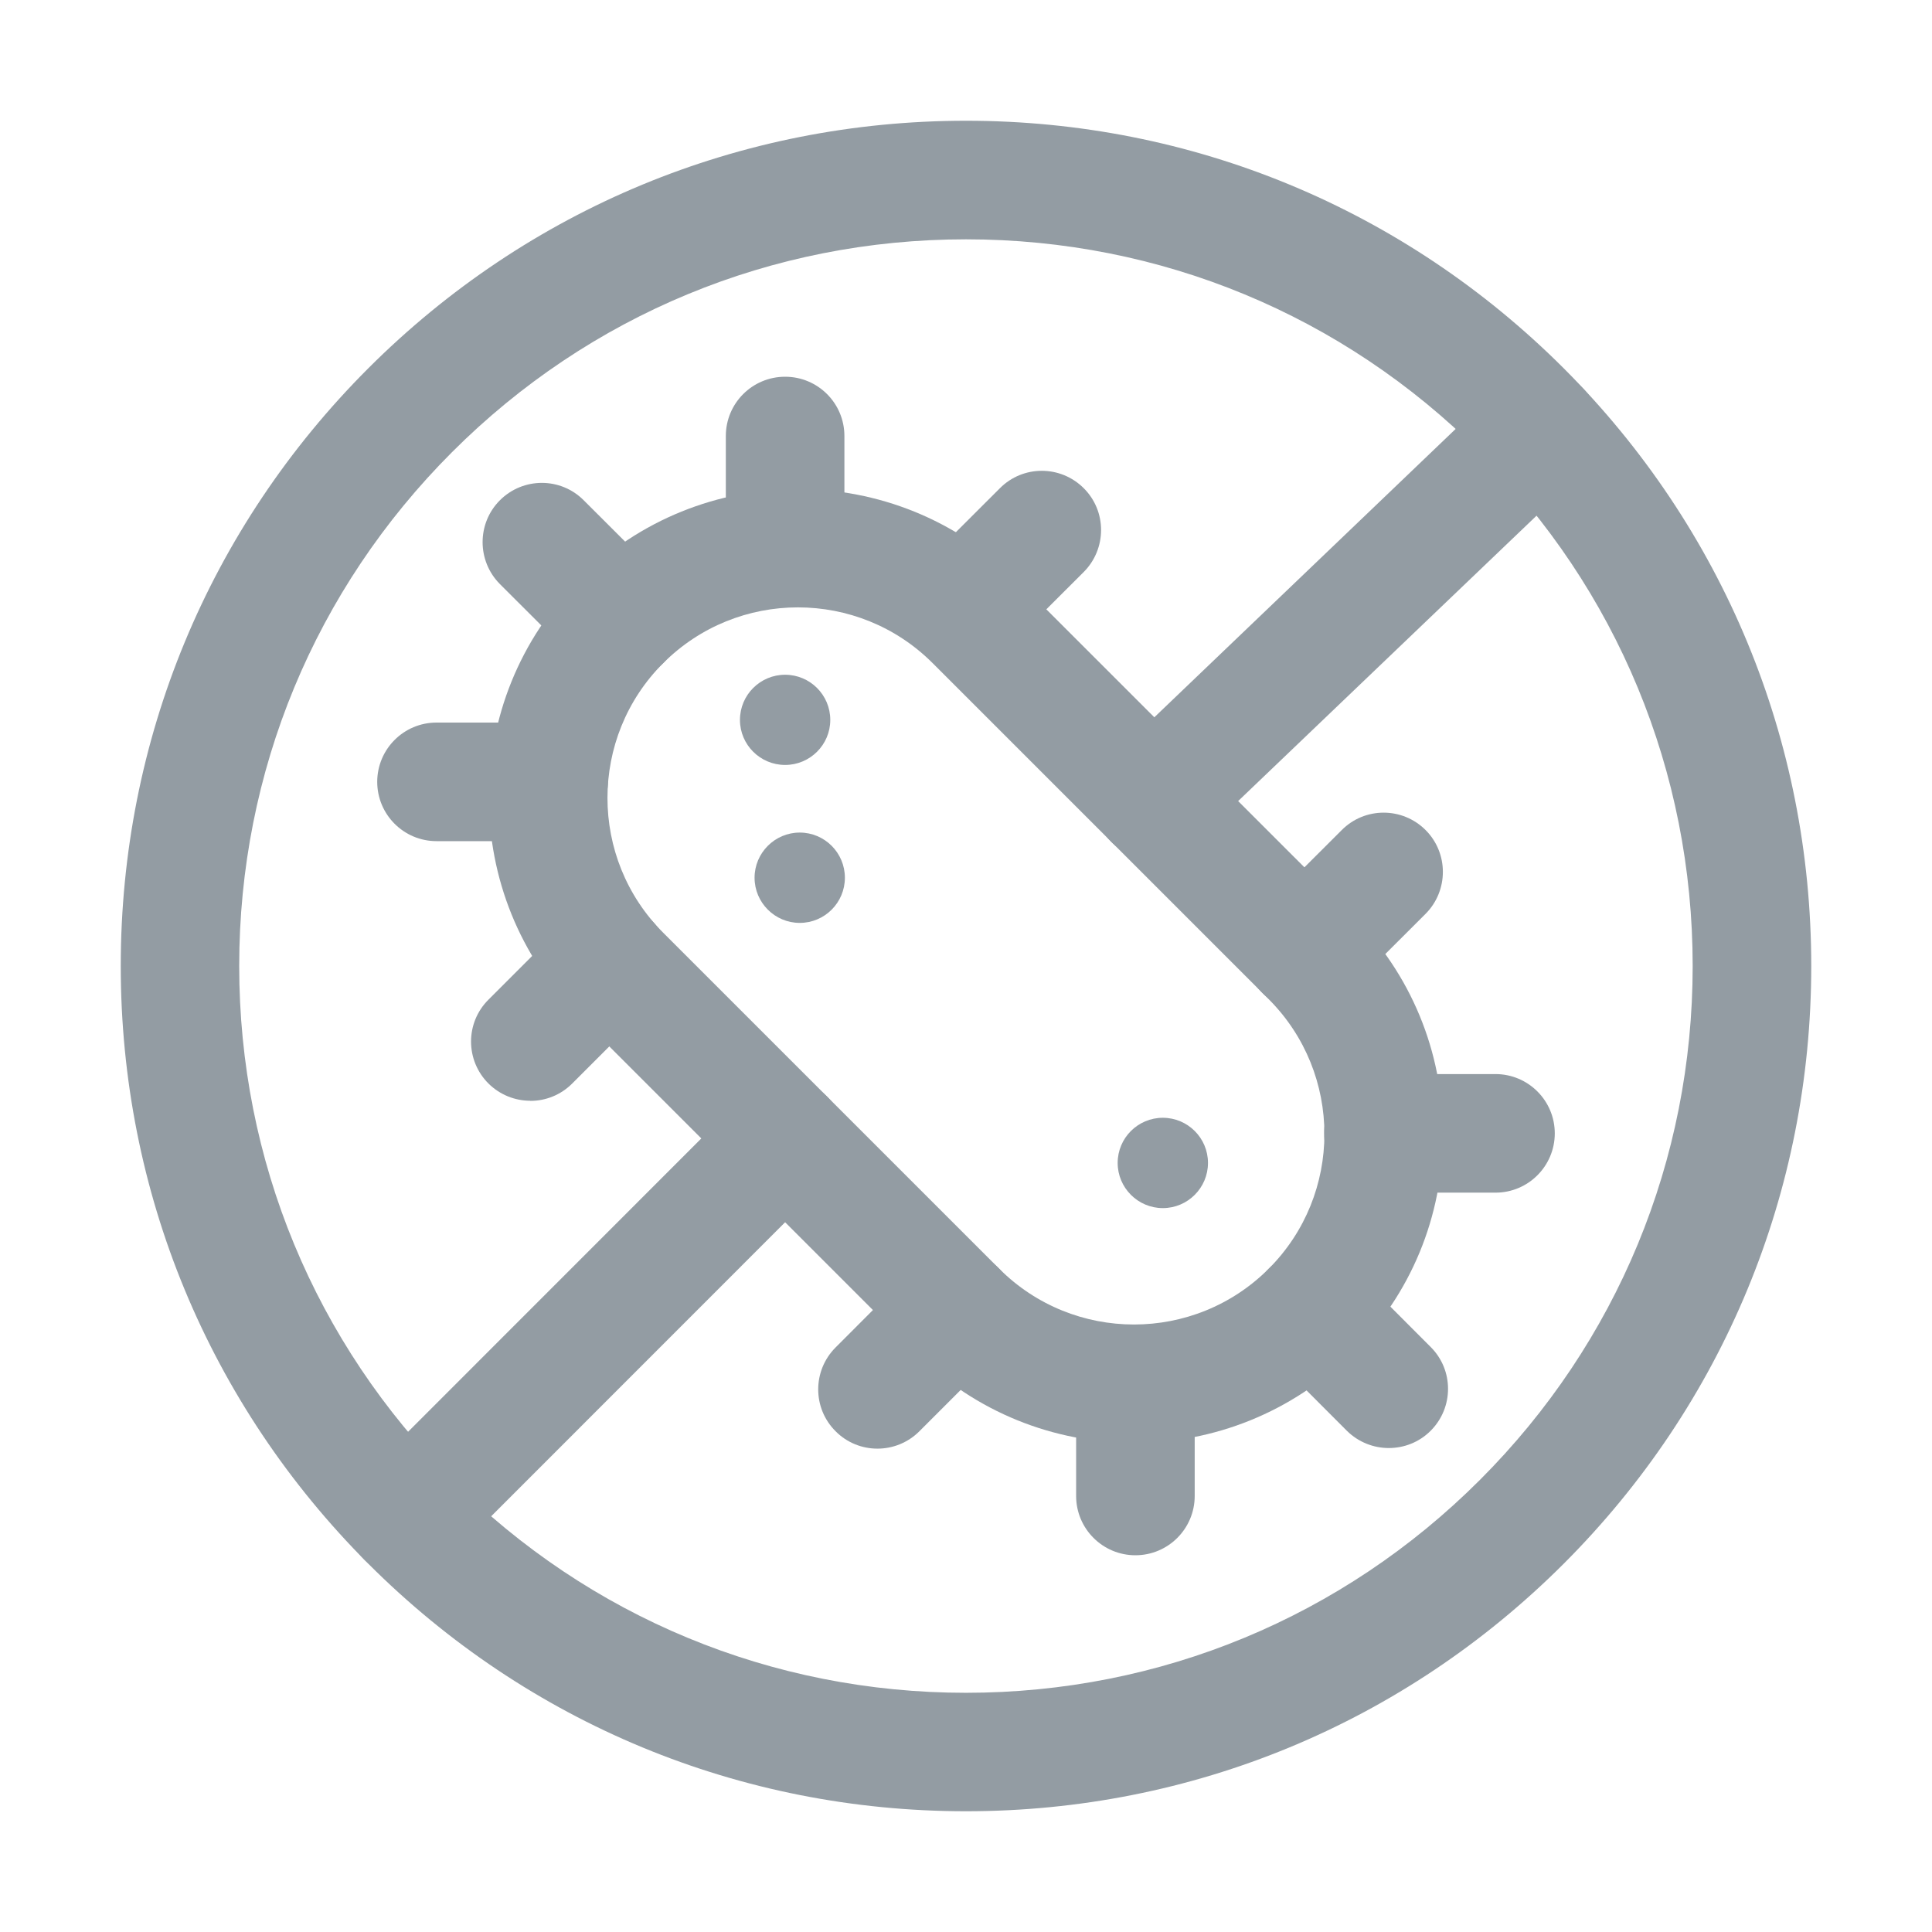 <svg width="16" height="16" viewBox="0 0 16 16" fill="none" xmlns="http://www.w3.org/2000/svg">
<g clip-path="url(#clip0_3609_6960)">
<path d="M8 15C6.13 15 4.372 14.272 3.05 12.95C1.728 11.627 1 9.87 1 8C1 6.13 1.728 4.372 3.05 3.05C4.373 1.728 6.13 1 8 1C9.87 1 11.627 1.728 12.95 3.05C14.272 4.373 15 6.13 15 8C15 9.87 14.272 11.628 12.95 12.95C11.627 14.272 9.87 15 8 15V15ZM8 1.982C6.392 1.982 4.881 2.607 3.744 3.744C2.607 4.881 1.981 6.392 1.981 8C1.981 9.608 2.607 11.119 3.744 12.256C4.881 13.393 6.392 14.019 8 14.019C9.608 14.019 11.119 13.393 12.256 12.256C13.393 11.119 14.018 9.608 14.018 8C14.018 6.392 13.393 4.881 12.256 3.744C11.119 2.607 9.607 1.982 8 1.982Z" fill="#939CA3"/>
<path d="M9.552 6.626L12.759 3.559L9.552 6.626Z" fill="#939CA3"/>
<path d="M9.552 7.117C9.423 7.117 9.294 7.066 9.197 6.966C9.01 6.77 9.017 6.459 9.213 6.272L12.419 3.204C12.615 3.017 12.926 3.024 13.113 3.22C13.3 3.415 13.293 3.726 13.098 3.914L9.891 6.981C9.796 7.072 9.674 7.117 9.552 7.117Z" fill="#939CA3"/>
<path d="M9.391 11.95C8.735 11.95 8.08 11.7 7.581 11.201L4.798 8.418C3.799 7.42 3.799 5.796 4.798 4.798C5.796 3.8 7.42 3.8 8.417 4.798L11.201 7.581C11.684 8.065 11.95 8.707 11.95 9.391C11.95 10.075 11.684 10.718 11.201 11.201C10.702 11.7 10.046 11.95 9.391 11.95ZM6.608 5.03C6.204 5.03 5.8 5.184 5.492 5.492C4.877 6.107 4.877 7.109 5.492 7.724L8.275 10.507C8.583 10.815 8.987 10.969 9.391 10.969C9.795 10.969 10.199 10.815 10.507 10.507C11.122 9.892 11.122 8.891 10.507 8.275L7.724 5.492C7.416 5.184 7.012 5.03 6.608 5.03Z" fill="#939CA3"/>
<path d="M5.144 5.146L4.487 4.49L5.144 5.146Z" fill="#939CA3"/>
<path d="M5.144 5.637C5.018 5.637 4.893 5.589 4.797 5.493L4.14 4.837C3.949 4.645 3.949 4.334 4.14 4.143C4.332 3.951 4.643 3.951 4.834 4.143L5.491 4.799C5.683 4.991 5.683 5.301 5.491 5.493C5.395 5.589 5.269 5.637 5.144 5.637H5.144Z" fill="#939CA3"/>
<path d="M7.971 5.046L8.628 4.39L7.971 5.046Z" fill="#939CA3"/>
<path d="M7.971 5.537C7.846 5.537 7.72 5.489 7.624 5.393C7.433 5.202 7.433 4.891 7.624 4.699L8.281 4.043C8.472 3.851 8.783 3.851 8.975 4.043C9.167 4.234 9.166 4.545 8.975 4.737L8.318 5.393C8.222 5.489 8.097 5.537 7.971 5.537V5.537Z" fill="#939CA3"/>
<path d="M4.392 8.626L5.048 7.969L4.392 8.626Z" fill="#939CA3"/>
<path d="M4.392 9.116C4.266 9.116 4.141 9.068 4.045 8.973C3.853 8.781 3.853 8.47 4.045 8.279L4.702 7.622C4.893 7.431 5.204 7.431 5.396 7.622C5.587 7.814 5.587 8.125 5.396 8.316L4.739 8.973C4.643 9.069 4.518 9.117 4.392 9.117V9.116Z" fill="#939CA3"/>
<path d="M7.266 11.506L7.923 10.85L7.266 11.506Z" fill="#939CA3"/>
<path d="M7.266 11.997C7.141 11.997 7.015 11.949 6.92 11.853C6.728 11.662 6.728 11.351 6.92 11.159L7.576 10.502C7.768 10.311 8.078 10.311 8.27 10.502C8.462 10.694 8.462 11.005 8.27 11.197L7.614 11.853C7.518 11.949 7.392 11.997 7.267 11.997H7.266Z" fill="#939CA3"/>
<path d="M10.802 7.877L11.459 7.22L10.802 7.877Z" fill="#939CA3"/>
<path d="M10.802 8.368C10.676 8.368 10.551 8.32 10.455 8.224C10.264 8.033 10.264 7.722 10.455 7.53L11.112 6.874C11.303 6.682 11.614 6.682 11.806 6.874C11.997 7.065 11.997 7.376 11.806 7.568L11.149 8.224C11.053 8.32 10.928 8.368 10.802 8.368V8.368Z" fill="#939CA3"/>
<path d="M12.385 9.877H11.456C11.185 9.877 10.966 9.657 10.966 9.386C10.966 9.115 11.185 8.895 11.456 8.895H12.385C12.656 8.895 12.876 9.115 12.876 9.386C12.876 9.657 12.656 9.877 12.385 9.877Z" fill="#939CA3"/>
<path d="M4.544 6.966H3.615C3.344 6.966 3.124 6.746 3.124 6.475C3.124 6.204 3.344 5.984 3.615 5.984H4.544C4.815 5.984 5.034 6.204 5.034 6.475C5.034 6.746 4.815 6.966 4.544 6.966Z" fill="#939CA3"/>
<path d="M6.502 5.03C6.231 5.03 6.011 4.81 6.011 4.539V3.611C6.011 3.339 6.231 3.12 6.502 3.12C6.773 3.12 6.993 3.339 6.993 3.611V4.539C6.993 4.81 6.773 5.03 6.502 5.03Z" fill="#939CA3"/>
<path d="M9.403 12.88C9.132 12.88 8.912 12.66 8.912 12.389V11.46C8.912 11.189 9.132 10.97 9.403 10.97C9.674 10.97 9.894 11.189 9.894 11.46V12.389C9.894 12.66 9.674 12.88 9.403 12.88Z" fill="#939CA3"/>
<path d="M9.63 9.257C9.836 9.257 10.004 9.424 10.004 9.631C10.004 9.837 9.836 10.005 9.63 10.005C9.424 10.005 9.256 9.837 9.256 9.631C9.256 9.424 9.424 9.257 9.63 9.257Z" fill="#939CA3"/>
<path d="M6.623 6.895C6.83 6.895 6.997 7.063 6.997 7.269C6.997 7.475 6.83 7.643 6.623 7.643C6.417 7.643 6.249 7.475 6.249 7.269C6.249 7.063 6.417 6.895 6.623 6.895Z" fill="#939CA3"/>
<path d="M6.502 5.588C6.708 5.588 6.876 5.755 6.876 5.962C6.876 6.168 6.708 6.335 6.502 6.335C6.296 6.335 6.128 6.168 6.128 5.962C6.128 5.755 6.296 5.588 6.502 5.588Z" fill="#939CA3"/>
<path d="M10.854 10.854L11.501 11.501L10.854 10.854Z" fill="#939CA3"/>
<path d="M11.501 11.992C11.376 11.992 11.25 11.944 11.154 11.849L10.507 11.201C10.315 11.01 10.315 10.698 10.507 10.507C10.698 10.316 11.009 10.316 11.201 10.507L11.848 11.155C12.04 11.346 12.04 11.657 11.848 11.849C11.752 11.945 11.627 11.992 11.501 11.992V11.992Z" fill="#939CA3"/>
<path d="M6.502 9.428L3.363 12.568L6.502 9.428Z" fill="#939CA3"/>
<path d="M3.363 13.059C3.237 13.059 3.111 13.011 3.016 12.915C2.824 12.723 2.824 12.412 3.016 12.221L6.155 9.081C6.346 8.89 6.657 8.89 6.849 9.081C7.041 9.273 7.041 9.584 6.849 9.775L3.71 12.915C3.614 13.011 3.488 13.059 3.363 13.059H3.363Z" fill="#939CA3"/>
</g>
<defs>
<clipPath id="clip0_3609_6960">
<rect width="14" height="14" fill="white" transform="translate(1 1)"/>
</clipPath>
</defs>
</svg>
